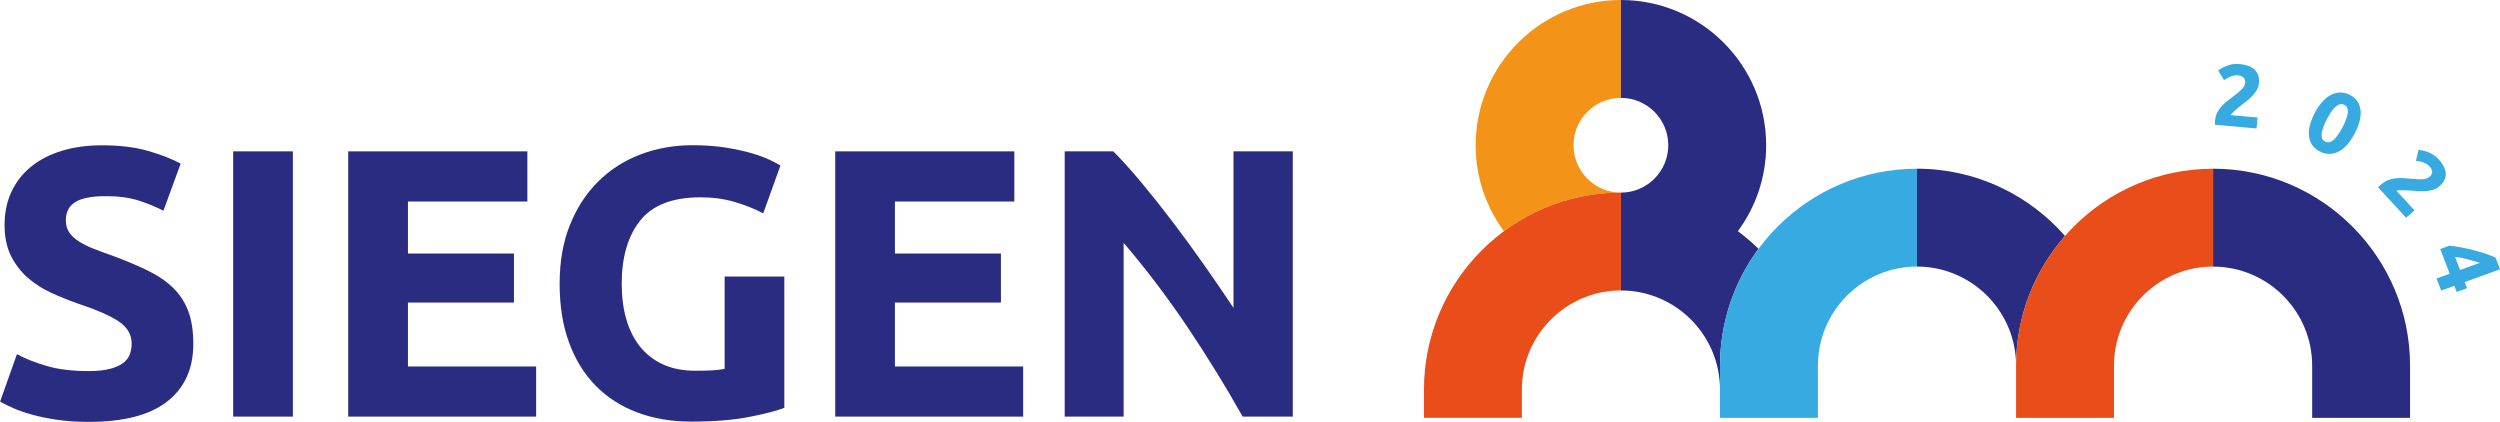 <?xml version="1.0" encoding="utf-8"?>
<!-- Generator: Adobe Illustrator 27.1.0, SVG Export Plug-In . SVG Version: 6.00 Build 0)  -->
<svg version="1.1" baseProfile="basic" id="Ebene_1"
	 xmlns="http://www.w3.org/2000/svg" xmlns:xlink="http://www.w3.org/1999/xlink" x="0px" y="0px" viewBox="0 0 606.51 102.28"
	 xml:space="preserve">
<style type="text/css">
	.st0{fill:#F39418;}
	.st1{fill:#2A2C82;}
	.st2{fill:#36AAE1;}
	.st3{fill:#E94D19;}
</style>
<path class="st0" d="M393.24,23.75V0C373.81,0,358,15.81,358,35.24c0,7.8,2.55,15.02,6.86,20.86c7.94-5.88,17.76-9.37,28.38-9.37
	c-6.34,0-11.49-5.16-11.49-11.49C381.74,28.9,386.9,23.75,393.24,23.75z"/>
<path class="st1" d="M428.48,35.24C428.48,15.81,412.67,0,393.24,0v23.75c6.34,0,11.49,5.16,11.49,11.49
	c0,6.34-5.16,11.49-11.49,11.49v23.74c13.26,0,24.04,10.79,24.04,24.04v-5.8c0-10.6,3.48-20.41,9.34-28.35
	c-1.57-1.53-3.25-2.96-5.01-4.27C425.92,50.26,428.48,43.04,428.48,35.24z"/>
<path class="st1" d="M21.54,90.02c2.04,0,3.73-0.17,5.06-0.51c1.33-0.34,2.4-0.8,3.2-1.39c0.8-0.59,1.36-1.29,1.67-2.09
	c0.31-0.8,0.47-1.7,0.47-2.69c0-2.1-0.99-3.85-2.97-5.25c-1.98-1.39-5.39-2.89-10.22-4.5c-2.1-0.74-4.21-1.59-6.31-2.55
	c-2.1-0.96-3.99-2.17-5.66-3.62c-1.67-1.45-3.03-3.22-4.09-5.29c-1.05-2.07-1.58-4.6-1.58-7.57s0.56-5.65,1.67-8.03
	c1.11-2.38,2.69-4.41,4.74-6.08s4.52-2.95,7.43-3.85c2.91-0.9,6.19-1.35,9.84-1.35c4.33,0,8.08,0.47,11.24,1.39
	c3.16,0.93,5.76,1.95,7.8,3.06l-4.18,11.42c-1.8-0.93-3.79-1.75-5.99-2.46c-2.2-0.71-4.84-1.07-7.94-1.07
	c-3.47,0-5.96,0.48-7.47,1.44c-1.52,0.96-2.28,2.43-2.28,4.41c0,1.18,0.28,2.17,0.84,2.97c0.56,0.81,1.34,1.53,2.37,2.18
	c1.02,0.65,2.2,1.24,3.53,1.76c1.33,0.53,2.8,1.07,4.41,1.62c3.34,1.24,6.25,2.46,8.73,3.67c2.47,1.21,4.53,2.61,6.17,4.22
	c1.64,1.61,2.86,3.5,3.67,5.66c0.8,2.17,1.21,4.8,1.21,7.89c0,6.01-2.1,10.66-6.31,13.97c-4.21,3.31-10.55,4.97-19.03,4.97
	c-2.85,0-5.42-0.17-7.71-0.51c-2.29-0.34-4.32-0.76-6.08-1.25c-1.77-0.49-3.28-1.02-4.55-1.58c-1.27-0.56-2.34-1.08-3.2-1.58
	l4.09-11.51c1.92,1.05,4.28,2,7.1,2.83C14,89.6,17.46,90.02,21.54,90.02"/>
<rect x="56.57" y="36.72" class="st1" width="14.48" height="64.35"/>
<polygon class="st1" points="84.48,101.07 84.48,36.72 127.94,36.72 127.94,48.89 98.97,48.89 98.97,61.51 124.69,61.51 
	124.69,73.4 98.97,73.4 98.97,88.91 130.07,88.91 130.07,101.07 "/>
<g>
	<path class="st1" d="M169.95,47.87c-6.75,0-11.62,1.87-14.62,5.62c-3,3.75-4.5,8.87-4.5,15.37c0,3.16,0.37,6.02,1.11,8.59
		c0.74,2.57,1.86,4.78,3.34,6.64c1.49,1.86,3.34,3.3,5.57,4.32c2.23,1.02,4.83,1.53,7.8,1.53c1.61,0,2.99-0.03,4.13-0.09
		c1.14-0.06,2.15-0.18,3.02-0.37V67.09h14.48v31.85c-1.73,0.68-4.52,1.41-8.36,2.18c-3.84,0.77-8.57,1.16-14.21,1.16
		c-4.83,0-9.21-0.74-13.14-2.23c-3.93-1.48-7.29-3.65-10.08-6.5c-2.79-2.85-4.94-6.34-6.45-10.49c-1.52-4.15-2.27-8.88-2.27-14.21
		c0-5.38,0.83-10.15,2.51-14.3c1.67-4.15,3.96-7.66,6.87-10.54c2.91-2.88,6.33-5.06,10.26-6.55c3.93-1.49,8.12-2.23,12.58-2.23
		c3.03,0,5.77,0.2,8.22,0.6c2.44,0.4,4.55,0.87,6.31,1.39c1.76,0.53,3.22,1.07,4.36,1.63c1.15,0.56,1.96,0.99,2.46,1.3l-4.18,11.61
		c-1.98-1.05-4.26-1.96-6.83-2.74C175.78,48.25,172.98,47.87,169.95,47.87"/>
</g>
<polygon class="st1" points="202.63,101.07 202.63,36.72 246.08,36.72 246.08,48.89 217.11,48.89 217.11,61.51 242.83,61.51 
	242.83,73.4 217.11,73.4 217.11,88.91 248.22,88.91 248.22,101.07 "/>
<path class="st1" d="M301.48,101.07c-4.15-7.36-8.64-14.64-13.46-21.82c-4.83-7.18-9.97-13.96-15.42-20.33v42.15h-14.3V36.72h11.79
	c2.04,2.04,4.3,4.55,6.78,7.52c2.48,2.97,5,6.14,7.57,9.52s5.12,6.87,7.66,10.49c2.54,3.62,4.92,7.1,7.15,10.44V36.72h14.39v64.35
	H301.48z"/>
<path class="st1" d="M500.98,57.25c-8.76-9.99-21.61-16.32-35.91-16.32v23.74c13.26,0,24.04,10.79,24.04,24.04
	C489.11,76.67,493.6,65.66,500.98,57.25z"/>
<g>
	<path class="st1" d="M584.68,101.37h-23.74V88.72c0-13.26-10.79-24.04-24.04-24.04V40.93c26.35,0,47.79,21.44,47.79,47.79V101.37z"
		/>
</g>
<path class="st2" d="M548.03,20.24c-0.05,0.54-0.21,1.05-0.48,1.53c-0.27,0.48-0.6,0.93-0.99,1.36c-0.39,0.43-0.83,0.84-1.31,1.23
	c-0.48,0.39-0.95,0.75-1.41,1.1c-0.24,0.18-0.5,0.38-0.78,0.61c-0.28,0.23-0.55,0.45-0.8,0.69c-0.26,0.24-0.49,0.46-0.69,0.66
	c-0.2,0.2-0.33,0.37-0.39,0.51l6.52,0.58l-0.25,2.66l-10.11-0.91c-0.02-0.16-0.01-0.36,0.01-0.6c0.02-0.24,0.04-0.41,0.05-0.51
	c0.06-0.68,0.24-1.3,0.52-1.85c0.28-0.55,0.62-1.05,1.04-1.51c0.41-0.46,0.87-0.88,1.37-1.26c0.5-0.39,1-0.77,1.49-1.16
	c0.38-0.3,0.74-0.58,1.07-0.84c0.33-0.26,0.63-0.52,0.89-0.78c0.26-0.26,0.47-0.52,0.62-0.78c0.16-0.26,0.25-0.54,0.28-0.82
	c0.06-0.62-0.08-1.08-0.42-1.37c-0.34-0.29-0.78-0.46-1.32-0.51c-0.39-0.04-0.77-0.01-1.12,0.08c-0.35,0.09-0.68,0.2-0.98,0.34
	c-0.3,0.14-0.56,0.28-0.78,0.42c-0.22,0.15-0.39,0.26-0.5,0.35l-1.41-2.36c0.7-0.53,1.49-0.94,2.38-1.24
	c0.89-0.3,1.82-0.41,2.8-0.32c0.89,0.08,1.65,0.25,2.27,0.5c0.62,0.26,1.13,0.58,1.51,0.98c0.38,0.4,0.65,0.87,0.79,1.4
	C548.05,18.99,548.1,19.59,548.03,20.24"/>
<path class="st2" d="M568.34,30.82c0.34-0.66,0.62-1.28,0.83-1.85c0.21-0.57,0.35-1.09,0.41-1.56c0.06-0.46,0.02-0.87-0.11-1.21
	c-0.13-0.34-0.38-0.6-0.75-0.78c-0.36-0.18-0.72-0.22-1.08-0.12c-0.35,0.1-0.71,0.31-1.06,0.63c-0.35,0.32-0.7,0.74-1.05,1.24
	c-0.34,0.51-0.69,1.1-1.03,1.76c-0.34,0.66-0.62,1.28-0.84,1.86c-0.22,0.58-0.35,1.1-0.41,1.57c-0.06,0.47-0.02,0.87,0.11,1.21
	c0.13,0.33,0.38,0.59,0.74,0.77c0.36,0.18,0.73,0.22,1.08,0.13c0.36-0.1,0.71-0.3,1.06-0.63c0.35-0.32,0.69-0.74,1.04-1.26
	C567.66,32.07,568,31.48,568.34,30.82 M571.31,32.28c-1.15,2.23-2.47,3.72-3.95,4.49c-1.48,0.76-2.98,0.77-4.5,0.01
	c-1.52-0.75-2.41-1.94-2.66-3.56c-0.25-1.62,0.2-3.54,1.35-5.77c0.57-1.11,1.19-2.03,1.86-2.77c0.67-0.74,1.37-1.3,2.1-1.67
	c0.73-0.37,1.48-0.56,2.23-0.57c0.76-0.01,1.5,0.17,2.25,0.53c1.52,0.75,2.41,1.94,2.66,3.56C572.9,28.15,572.45,30.07,571.31,32.28
	"/>
<path class="st2" d="M591.79,45.21c-0.42,0.36-0.89,0.63-1.42,0.8c-0.53,0.17-1.09,0.29-1.68,0.34c-0.59,0.05-1.19,0.06-1.82,0.03
	c-0.62-0.03-1.22-0.08-1.8-0.13c-0.3-0.03-0.63-0.05-0.99-0.07c-0.36-0.02-0.72-0.03-1.07-0.03c-0.35,0-0.68,0.01-0.97,0.02
	c-0.29,0.01-0.51,0.05-0.64,0.12l4.37,4.75l-2.05,1.78l-6.77-7.37c0.1-0.13,0.24-0.27,0.43-0.43c0.19-0.16,0.32-0.28,0.39-0.34
	c0.53-0.46,1.08-0.79,1.67-1.01c0.59-0.22,1.19-0.35,1.81-0.42c0.62-0.06,1.25-0.07,1.89-0.02c0.64,0.05,1.27,0.1,1.9,0.14
	c0.49,0.04,0.94,0.07,1.37,0.1c0.43,0.03,0.83,0.03,1.2,0.02c0.37-0.01,0.7-0.07,1.01-0.16c0.3-0.09,0.56-0.23,0.78-0.42
	c0.48-0.42,0.7-0.85,0.65-1.28c-0.05-0.44-0.25-0.85-0.61-1.25c-0.26-0.29-0.56-0.52-0.88-0.68c-0.32-0.17-0.64-0.3-0.96-0.4
	c-0.32-0.1-0.61-0.17-0.87-0.21c-0.26-0.04-0.47-0.06-0.61-0.07l0.62-2.66c0.88,0.08,1.75,0.3,2.61,0.67
	c0.86,0.37,1.62,0.91,2.27,1.62c0.6,0.65,1.03,1.27,1.31,1.88c0.28,0.6,0.42,1.17,0.42,1.72s-0.13,1.06-0.4,1.56
	C592.68,44.31,592.29,44.78,591.79,45.21"/>
<path class="st2" d="M601.64,63.76c-0.9-0.27-1.87-0.55-2.92-0.84c-1.05-0.29-2.08-0.48-3.1-0.57l1.2,3.15L601.64,63.76z
	 M606.51,65.33l-8.57,3.1l0.57,1.49l-2.51,0.91l-0.57-1.49l-3.19,1.15l-1.12-2.93l3.19-1.15l-2.29-6l2.25-0.81
	c0.72,0.08,1.54,0.2,2.47,0.36c0.93,0.17,1.9,0.37,2.91,0.62c1.01,0.25,2.02,0.54,3.01,0.86c1,0.32,1.92,0.68,2.77,1.05
	L606.51,65.33z"/>
<g>
	<path class="st3" d="M512.85,101.37h-23.74V88.72c0-26.35,21.44-47.79,47.79-47.79v23.74c-13.26,0-24.04,10.79-24.04,24.04V101.37z
		"/>
</g>
<g>
	<path class="st2" d="M441.02,101.37h-23.74V88.72c0-26.35,21.44-47.79,47.79-47.79v23.74c-13.26,0-24.04,10.79-24.04,24.04V101.37z
		"/>
</g>
<g>
	<path class="st3" d="M369.2,101.36h-23.74v-6.85c0-26.35,21.44-47.79,47.79-47.79v23.74c-13.26,0-24.04,10.79-24.04,24.04V101.36z"
		/>
</g>
</svg>
